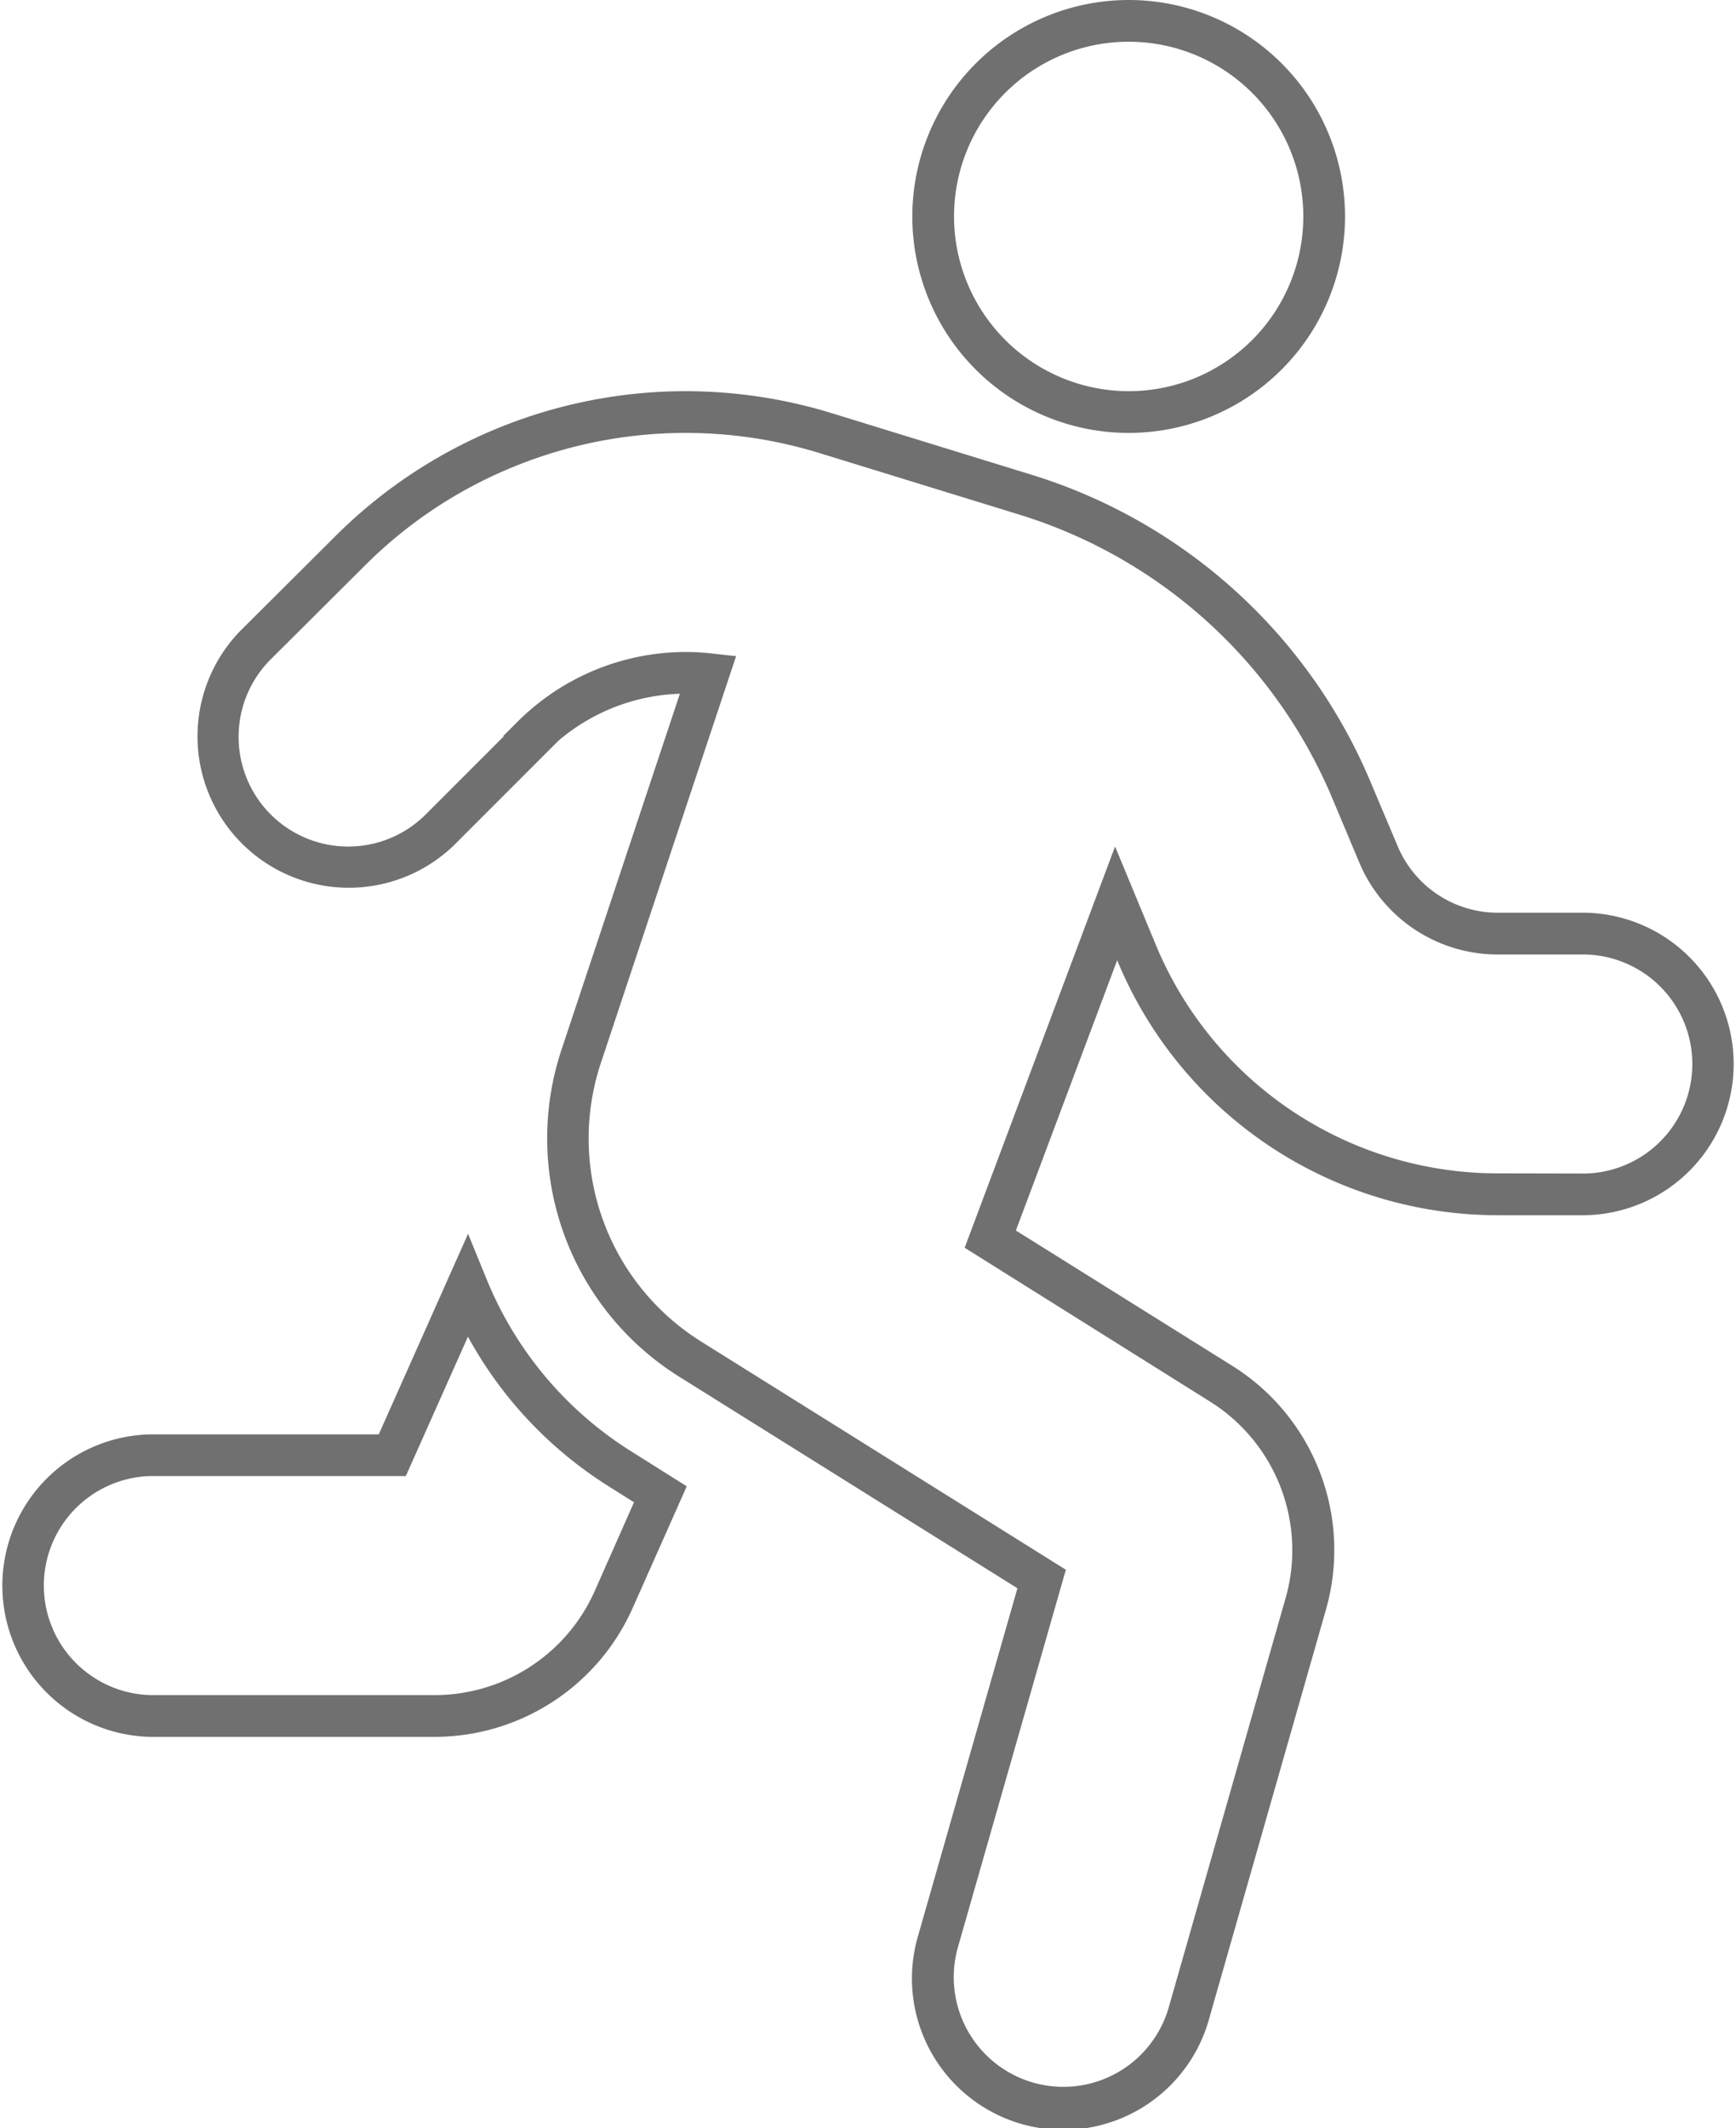 <?xml version="1.0" encoding="UTF-8"?> <svg xmlns="http://www.w3.org/2000/svg" width="41.621" height="51" viewBox="0 0 41.621 51"><path d="M26.56-.5a5.187,5.187,0,1,1-5.187,5.187A5.193,5.193,0,0,1,26.56-.5Zm0,9.374a4.187,4.187,0,1,0-4.187-4.187A4.192,4.192,0,0,0,26.56,8.874Zm-10.614,0a11.962,11.962,0,0,1,3.505.53l4.756,1.465a12.951,12.951,0,0,1,8.175,7.424L33,19.755a2.605,2.605,0,0,0,2.42,1.617H37.5a3.625,3.625,0,0,1,0,7.249h-2.08a9.872,9.872,0,0,1-9.122-6.078l-.013-.033-2.429,6.477,5.2,3.25a5.206,5.206,0,0,1,2.237,5.825l-2.8,9.8a3.628,3.628,0,1,1-6.976-1.994l2.376-8.308-8.1-5.064a6.737,6.737,0,0,1-2.826-7.856L15.8,16.125a4.72,4.72,0,0,0-2.91,1.124l-2.506,2.506a3.628,3.628,0,0,1-5.13-5.13l2.266-2.256a11.895,11.895,0,0,1,8.428-3.495ZM37.5,27.622a2.625,2.625,0,0,0,0-5.249h-2.08a3.6,3.6,0,0,1-3.343-2.233l-.614-1.461a11.955,11.955,0,0,0-7.547-6.854L19.157,10.36a10.9,10.9,0,0,0-7.391.345,10.806,10.806,0,0,0-3.541,2.371L5.958,15.333a2.628,2.628,0,0,0,3.717,3.715l1.9-1.9-.01-.01.354-.354a5.716,5.716,0,0,1,4.015-1.66,5.475,5.475,0,0,1,.6.032l.614.068L13.91,24.96a5.739,5.739,0,0,0,2.408,6.693l8.736,5.463-2.584,9.033a2.628,2.628,0,1,0,5.054,1.443l2.8-9.8a4.2,4.2,0,0,0-1.805-4.7L22.628,29.4l3.606-9.615.983,2.371a8.874,8.874,0,0,0,8.2,5.462ZM10.722,29.066l.443,1.084a8.769,8.769,0,0,0,3.5,4.149l1.3.818-1.3,2.924a5.2,5.2,0,0,1-4.744,3.08h-6.8a3.625,3.625,0,0,1,0-7.249H8.581ZM14.7,35.5l-.562-.355a9.753,9.753,0,0,1-3.419-3.613L9.23,34.871H3.125a2.625,2.625,0,0,0,0,5.249h6.8a4.2,4.2,0,0,0,3.83-2.486Z" transform="translate(0.5 0.5)" fill="#707070"></path></svg> 